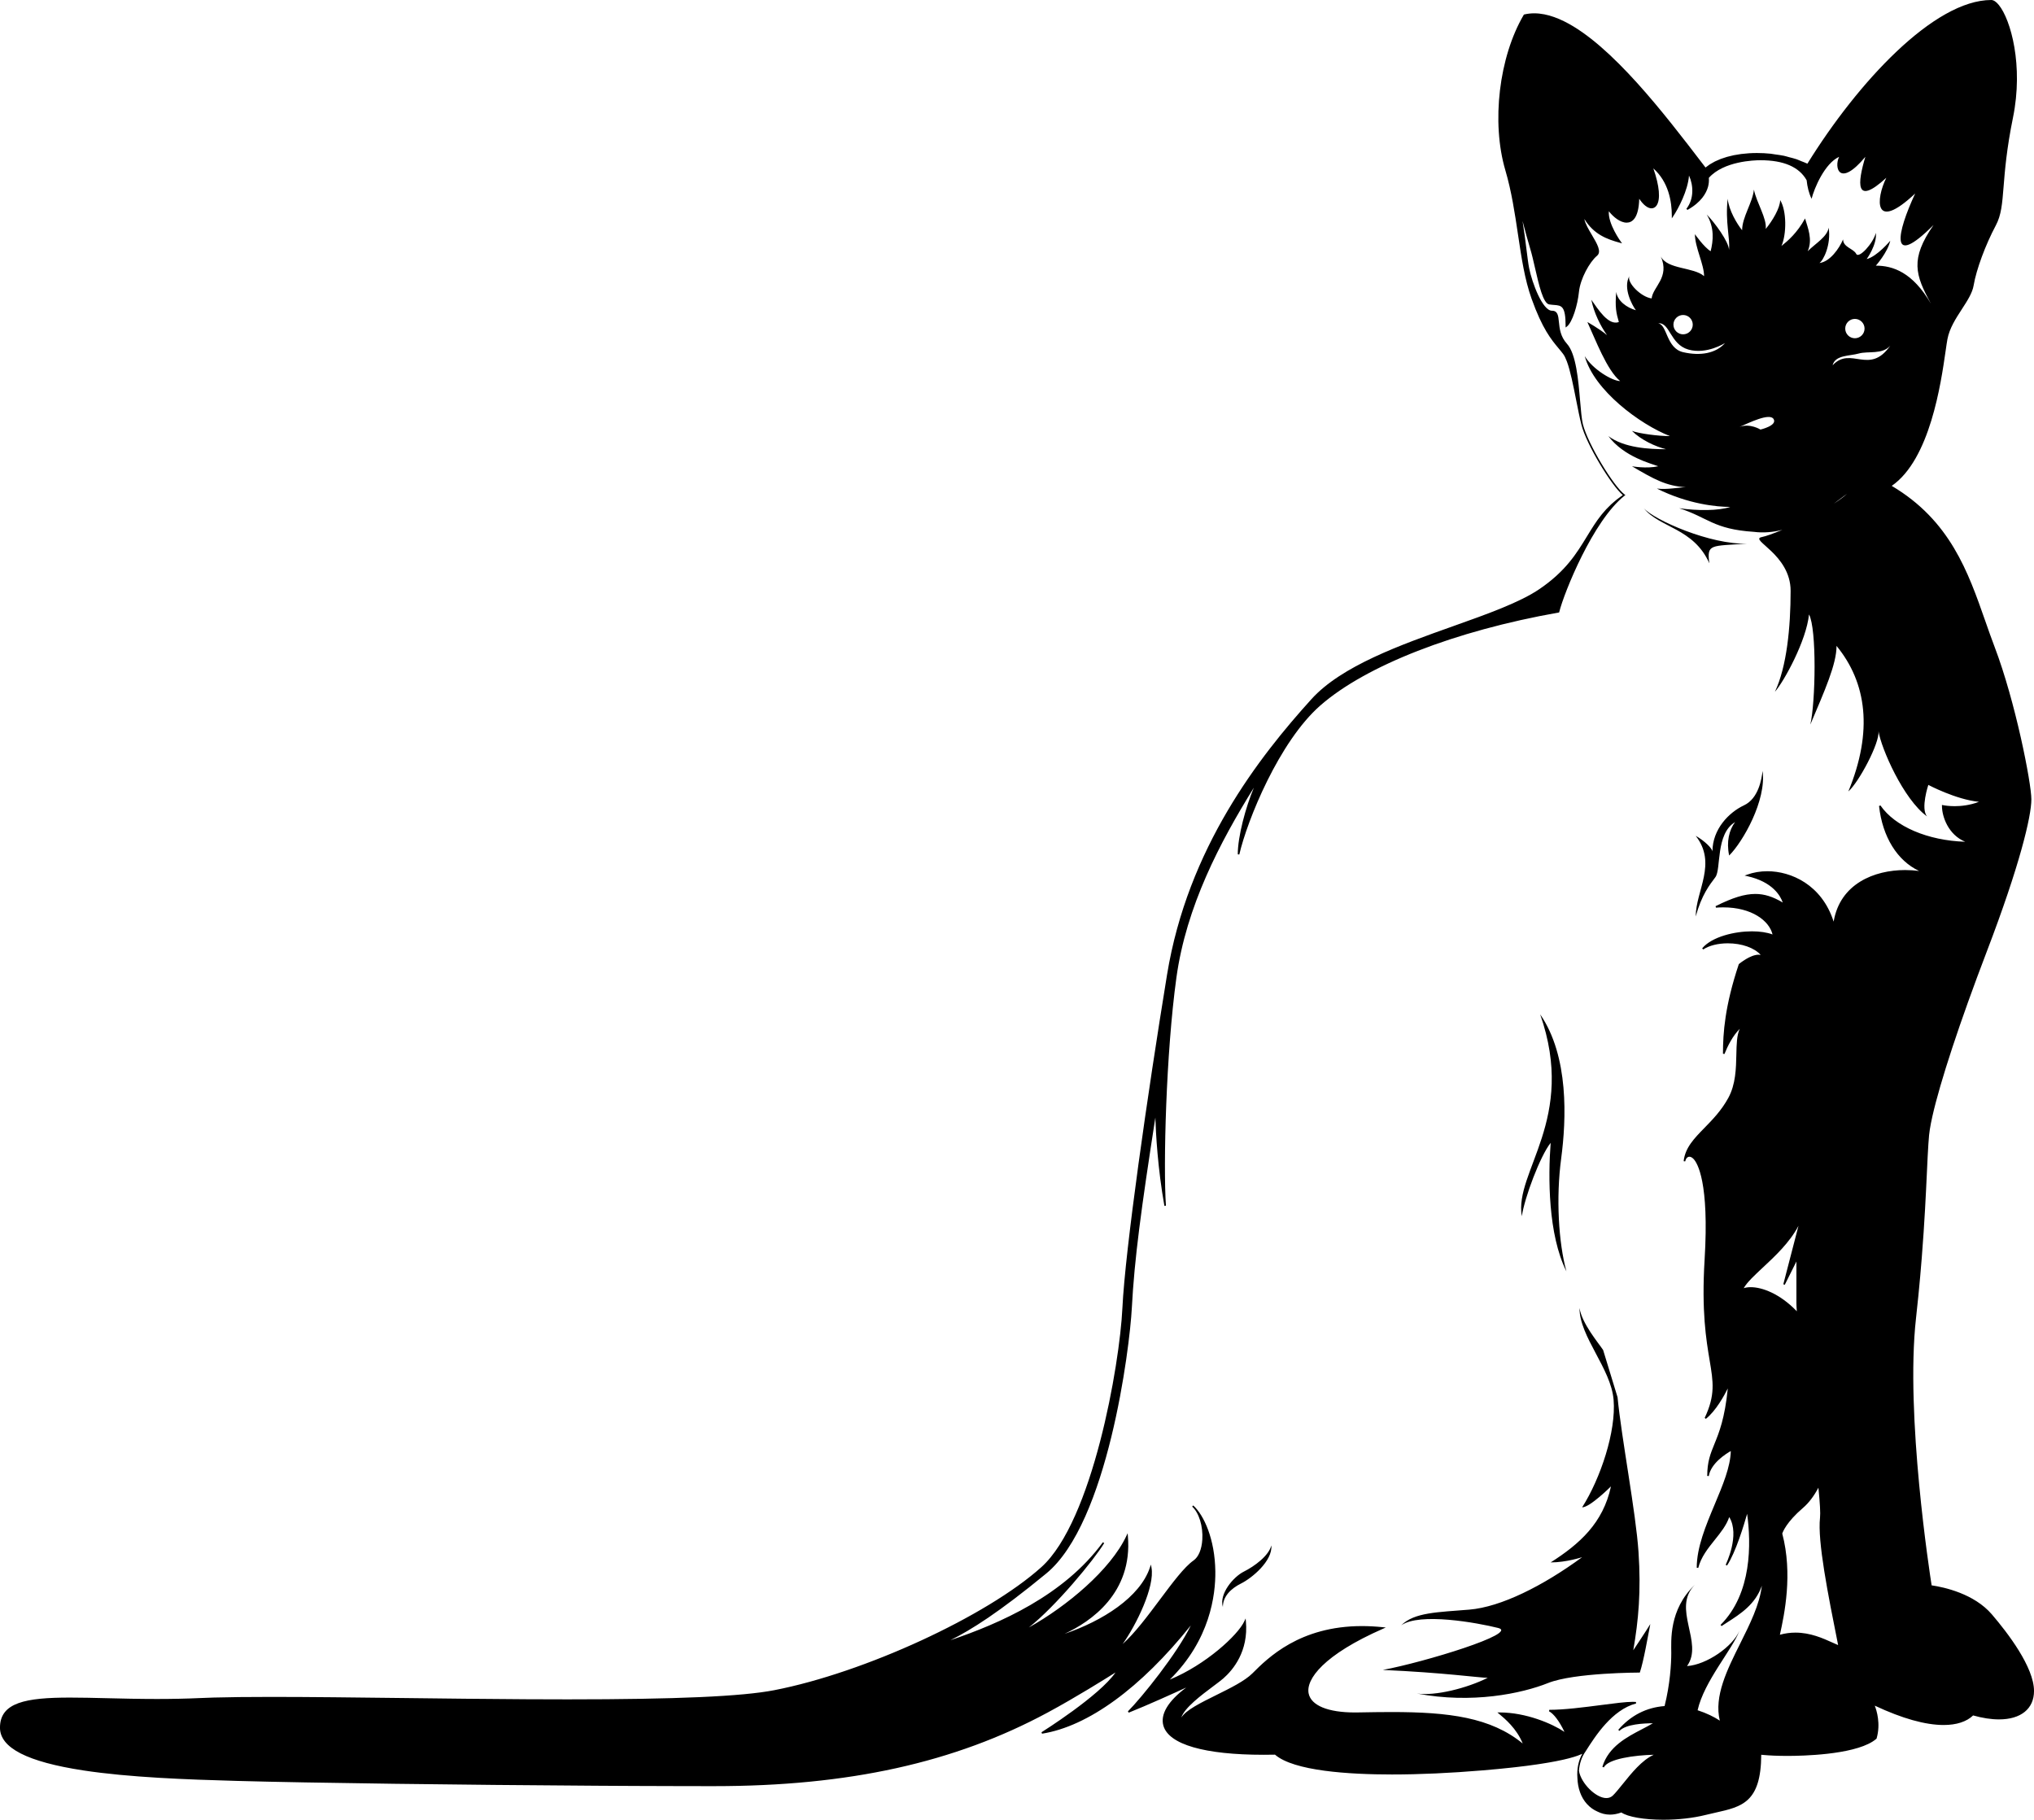 <?xml version="1.0" encoding="utf-8"?>
<!-- Generator: Adobe Illustrator 17.0.0, SVG Export Plug-In . SVG Version: 6.00 Build 0)  -->
<!DOCTYPE svg PUBLIC "-//W3C//DTD SVG 1.1//EN" "http://www.w3.org/Graphics/SVG/1.1/DTD/svg11.dtd">
<svg version="1.1" id="Layer_1" xmlns="http://www.w3.org/2000/svg" xmlns:xlink="http://www.w3.org/1999/xlink" x="0px" y="0px"
	 width="216.165px" height="193.393px" viewBox="0 0 216.165 193.393" enable-background="new 0 0 216.165 193.393"
	 xml:space="preserve">
<path d="M211.686,171.571c-1.89-2.201-5.061-2.887-6.401-3.085c-0.18-1.139-2.804-18.086-1.664-28.347
	c0.094-0.848,0.181-1.672,0.26-2.473c0.139-1.401,0.256-2.73,0.355-3.983c0.299-3.758,0.442-6.832,0.55-9.133
	c0.054-1.176,0.101-2.166,0.155-2.972c0.023-0.35,0.048-0.675,0.075-0.948c0.018-0.181,0.044-0.38,0.078-0.596
	c0.064-0.405,0.155-0.871,0.272-1.392c0.82-3.647,2.914-10.016,5.776-17.501c3.497-9.145,4.743-14.361,4.743-16.194
	c0-1.722-1.69-10.376-3.905-16.194c-0.338-0.884-0.648-1.774-0.979-2.717c-1.844-5.27-3.749-10.718-9.955-14.398
	c4.066-2.814,5.227-10.874,5.725-14.332c0.077-0.539,0.139-0.964,0.193-1.255c0.219-1.166,0.893-2.203,1.544-3.205
	c0.57-0.878,1.109-1.708,1.242-2.511c0.28-1.675,1.251-4.301,2.361-6.385c0.581-1.088,0.678-2.292,0.823-4.115
	c0.136-1.697,0.321-4.02,0.998-7.334c1.129-5.526-0.231-10.413-1.507-11.975C212.146,0.182,211.868,0,211.623,0
	c-6.063,0-14.173,8.726-19.54,17.395c-0.203-0.099-0.43-0.177-0.647-0.264c-0.173-0.069-0.336-0.149-0.517-0.211
	c-0.252-0.085-0.522-0.148-0.787-0.217c-0.178-0.047-0.348-0.105-0.531-0.144c-0.302-0.064-0.617-0.104-0.931-0.147
	c-0.16-0.022-0.314-0.057-0.477-0.074c-0.481-0.05-0.971-0.076-1.465-0.076c-0.292,0-0.579,0.009-0.86,0.027
	c-0.099,0.006-0.193,0.019-0.29,0.027c-0.179,0.015-0.36,0.029-0.533,0.051c-0.114,0.015-0.221,0.036-0.332,0.054
	c-0.15,0.024-0.301,0.045-0.446,0.074c-0.12,0.024-0.233,0.056-0.35,0.084c-0.127,0.03-0.257,0.058-0.379,0.093
	c-0.12,0.034-0.231,0.075-0.345,0.113c-0.11,0.036-0.223,0.07-0.328,0.11c-0.114,0.043-0.218,0.093-0.327,0.141
	c-0.096,0.042-0.196,0.082-0.287,0.127c-0.104,0.052-0.198,0.11-0.296,0.166c-0.084,0.048-0.172,0.094-0.252,0.146
	c-0.089,0.058-0.167,0.121-0.25,0.182c-0.066,0.049-0.138,0.094-0.199,0.146l-0.312-0.407c-3.995-5.22-9.665-12.629-14.7-15.123
	c-0.719-0.356-1.426-0.612-2.112-0.747c-0.366-0.072-0.727-0.11-1.081-0.11c-0.363,0-0.72,0.041-1.059,0.122l-0.034,0.008
	l-0.018,0.03c-2.633,4.476-3.456,11.418-1.959,16.51c0.665,2.262,1.011,4.585,1.346,6.832c0.367,2.462,0.714,4.787,1.444,6.828
	c1.141,3.199,2.099,4.348,2.869,5.271c0.172,0.206,0.334,0.401,0.486,0.604c0.141,0.188,0.272,0.46,0.397,0.794
	c0.373,1.003,0.682,2.565,0.983,4.089c0.188,0.948,0.364,1.844,0.556,2.611c0.534,2.132,3.197,6.481,4.402,7.499
	c-0.114,0.078-0.214,0.158-0.321,0.238c-0.107,0.079-0.221,0.157-0.322,0.238c-0.111,0.089-0.211,0.179-0.315,0.269
	c-0.097,0.084-0.198,0.166-0.289,0.251c-0.098,0.092-0.187,0.186-0.279,0.279c-0.084,0.085-0.173,0.17-0.253,0.256
	c-0.091,0.099-0.174,0.2-0.26,0.3c-0.07,0.082-0.145,0.164-0.212,0.247c-0.091,0.113-0.175,0.229-0.261,0.343
	c-0.054,0.072-0.112,0.144-0.164,0.217c-0.103,0.144-0.202,0.29-0.299,0.437c-0.03,0.045-0.062,0.089-0.091,0.134
	c-0.254,0.387-0.494,0.781-0.738,1.18c-1.104,1.811-2.246,3.683-5.024,5.583c-2.101,1.438-5.564,2.67-9.231,3.974
	c-5.546,1.973-11.831,4.208-15.03,7.745c-5.533,6.116-13.146,15.808-15.348,29.305c-2.076,12.699-4.445,29.195-4.741,35.405
	c-0.291,6.083-3.181,22.646-8.61,27.534c-5.811,5.228-18.812,11.218-28.391,13.08c-3.42,0.664-10.392,0.974-21.94,0.974
	c-1.422,0-2.863-0.004-4.316-0.012c-4.359-0.023-8.821-0.077-13.172-0.129c-5.126-0.062-9.967-0.119-14.025-0.119l0,0l0,0
	c-1.241,0-2.366,0.005-3.38,0.017s-1.919,0.028-2.722,0.051c-0.535,0.015-1.025,0.033-1.471,0.054
	c-1.444,0.065-2.94,0.098-4.576,0.098c-1.909,0-3.738-0.045-5.353-0.084c-1.394-0.034-2.711-0.065-3.895-0.065
	c-4.709,0-7.435,0.523-7.435,3.199c0,2.146,2.895,3.631,8.849,4.541c4.89,0.747,10.985,0.968,16.314,1.116
	c7.817,0.218,23.983,0.426,38.233,0.513c0.95,0.006,1.891,0.011,2.821,0.016c0.572,0.003,1.14,0.005,1.703,0.008
	c1.688,0.007,3.331,0.013,4.908,0.016c1.052,0.002,2.075,0.003,3.063,0.003c14.274,0,25.534-2.482,35.435-7.813
	c3.004-1.618,6.234-3.641,7.225-4.268c-1.697,2.482-7.799,6.315-7.863,6.355l0.057,0.151c4.888-0.773,10.486-4.852,15.812-11.504
	c-1.432,2.962-5.231,7.679-6.687,9.134l0.089,0.135c1.997-0.798,4.737-2.039,6.112-2.671c-1.927,1.43-2.783,2.856-2.424,4.071
	c0.589,1.984,4.369,3.077,10.646,3.077c0.393,0,0.796-0.004,1.212-0.013c2,1.74,7.86,2.106,12.435,2.106
	c2.928,0,6.165-0.146,9.62-0.435c0.559-0.047,1.08-0.094,1.584-0.142c0.157-0.015,0.307-0.03,0.459-0.045
	c0.353-0.035,0.694-0.07,1.02-0.106c0.138-0.015,0.28-0.03,0.413-0.045c0.426-0.048,0.835-0.097,1.214-0.146
	c0.033-0.004,0.061-0.008,0.094-0.013c0.351-0.046,0.68-0.092,0.992-0.137c0.109-0.016,0.212-0.032,0.316-0.048
	c0.237-0.036,0.463-0.072,0.678-0.108c0.086-0.014,0.175-0.029,0.258-0.043c0.282-0.049,0.55-0.097,0.793-0.145
	c0.011-0.002,0.019-0.004,0.03-0.006c0.237-0.047,0.452-0.092,0.654-0.137c0.053-0.012,0.104-0.024,0.154-0.035
	c0.165-0.038,0.32-0.075,0.462-0.112c0.032-0.008,0.066-0.017,0.097-0.025c0.352-0.092,0.631-0.179,0.855-0.257
	c0.008-0.003,0.016-0.006,0.024-0.008c0.164-0.058,0.291-0.111,0.399-0.159c0.008-0.003,0.015-0.007,0.023-0.01
	c0.026-0.012,0.059-0.025,0.082-0.036c-0.416,0.741-0.586,1.635-0.52,2.536c0.034,1.115,0.375,2.099,1.023,2.808
	c0.319,0.349,0.692,0.616,1.106,0.796c0.414,0.211,0.864,0.326,1.337,0.326c0.393,0,0.799-0.079,1.208-0.23
	c0.675,0.47,2.417,0.773,4.466,0.773c1.583,0,3.176-0.181,4.484-0.509c0.365-0.091,0.72-0.171,1.063-0.247
	c2.8-0.627,4.827-1.081,4.852-6.15c0.055,0.006,0.125,0.011,0.184,0.017c0.667,0.066,1.603,0.105,2.601,0.105c0,0,0,0,0.001,0
	c1.62,0,6.808-0.116,9.045-1.523c0.149-0.094,0.285-0.193,0.406-0.299l0.018-0.017l0.007-0.023c0.446-1.563,0.005-2.964-0.197-3.479
	c2.909,1.364,5.372,2.056,7.324,2.056c1.36,0,2.44-0.352,3.128-1.017c0.994,0.279,1.918,0.422,2.746,0.422
	c2.333,0,3.726-1.13,3.726-3.021C216.164,177.176,213.359,173.523,211.686,171.571z M168.489,186.164c0,0,0.002-0.002,0.002-0.003
	l0.07-0.109c0.965-1.517,2.761-4.34,5.314-5.011l-0.013-0.162c-0.094-0.01-0.202-0.014-0.33-0.014c-0.743,0-1.964,0.158-3.377,0.343
	c-1.822,0.236-3.888,0.506-5.498,0.506l-0.037,0.155c0.497,0.249,1.116,1.077,1.646,2.192c-1.295-0.867-4.068-2.068-6.903-2.068
	h-0.228l0.175,0.146c0.625,0.521,1.887,1.575,2.517,3.157c-3.381-2.779-7.855-3.345-13.936-3.345c-1.09,0-2.22,0.017-3.581,0.042
	c-0.107,0.002-0.213,0.003-0.316,0.003c-2.855,0-4.646-0.733-4.915-2.011c-0.317-1.516,1.595-4.122,7.914-6.893l0.284-0.125
	l-0.309-0.032c-0.756-0.079-1.503-0.12-2.222-0.12c-6.627,0-10.013,3.392-11.641,5.021c-0.811,0.812-2.36,1.577-3.858,2.318
	c-1.643,0.813-3.215,1.59-3.7,2.383c0.321-1.03,2.145-2.395,3.429-3.355c0.429-0.32,0.798-0.598,1.038-0.807
	c1.019-0.893,2.686-2.868,2.395-6.063l-0.028-0.31l-0.129,0.283c-0.68,1.495-4.14,4.657-7.927,6.215
	c4.273-4.216,4.868-8.995,4.836-11.502c-0.044-3.423-1.213-5.983-2.351-7.003c0,0,0,0-0.001,0l-0.055,0.062
	c0.089,0.08,0.175,0.188,0.262,0.284c-0.087-0.096-0.172-0.204-0.262-0.284l-0.054,0.061c0.721,0.648,1.164,2.086,1.078,3.494
	c-0.064,1.047-0.403,1.859-0.931,2.229c-0.985,0.688-2.234,2.361-3.557,4.132c-1.321,1.769-2.682,3.591-3.98,4.752
	c1.45-2.035,3.445-6.102,3.063-8.135l-0.059-0.312l-0.101,0.301c-1.058,3.175-5.056,5.695-9.072,7.058
	c2.772-1.284,7.243-4.317,6.726-10.383l-0.026-0.308l-0.13,0.279c-1.687,3.611-6.347,7.497-10.368,9.735
	c2.851-2.235,6.949-7.204,8.006-8.963l-0.137-0.091c-4.138,5.654-10.961,8.636-16.207,10.41c2.193-1.091,5.128-2.928,10.192-7.093
	c6.532-5.367,8.862-23.905,9.089-28.207c0.277-5.256,1.001-10.578,2.501-20.244c0.053,1.668,0.245,5.346,0.96,9.386l0.163-0.021
	c-0.289-4.329,0.007-16.202,1.113-24.23c1.045-7.585,4.641-14.41,8.233-20.194c-0.875,2.086-1.71,5.186-1.71,7.083l0.162,0.019
	c0.839-3.629,4.228-12.002,8.617-15.843c4.845-4.239,14.311-7.931,25.322-9.874l0.053-0.009l0.013-0.053
	c0.515-2.062,3.583-9.695,6.936-12.355l0.095-0.063l-0.093-0.07c-1.14-0.852-3.89-5.316-4.431-7.478
	c0-0.001-0.001-0.003-0.001-0.004c-0.129-0.564-0.204-1.445-0.291-2.465c-0.189-2.225-0.425-4.995-1.399-6.067
	c-0.696-0.766-0.784-1.628-0.854-2.322c-0.067-0.665-0.121-1.189-0.739-1.189c-0.998,0-2.11-2.95-2.426-4.532
	c-0.088-0.438-0.178-1.158-0.282-1.991c-0.112-0.892-0.244-1.946-0.416-3.013c0.28,1.069,0.574,2.166,0.816,2.956
	c0.164,0.532,0.327,1.243,0.5,1.996c0.429,1.871,0.872,3.805,1.515,3.913c0.185,0.031,0.361,0.044,0.517,0.056
	c0.791,0.06,1.228,0.093,1.228,2.233v0.165l0.132-0.099c0.585-0.439,1.146-2.292,1.285-3.681c0.141-1.401,1.132-3.187,1.925-3.848
	c0.508-0.423-0.002-1.284-0.542-2.195c-0.354-0.597-0.718-1.21-0.809-1.712c1.012,1.653,2.42,2.158,3.783,2.53l0.228,0.062
	l-0.14-0.19c-0.015-0.02-1.371-1.886-1.269-3.223c0.488,0.627,1.226,1.212,1.89,1.212c0.588,0,1.283-0.449,1.341-2.537
	c0.43,0.649,0.897,1.015,1.306,1.015c0.215,0,0.4-0.103,0.536-0.298c0.439-0.635,0.31-2.097-0.344-3.944
	c1.616,1.428,1.965,3.51,1.965,5.038v0.272l0.15-0.226c0.548-0.821,1.553-2.716,1.677-4.326c0.462,1.012,0.56,2.458-0.275,3.532
	l0.105,0.123c1.472-0.818,2.002-1.782,2.188-2.448c0.09-0.321,0.115-0.648,0.091-0.964c1.579-1.768,4.796-1.871,5.482-1.871
	c2.474,0,4.122,0.718,4.911,2.129c0.066,0.678,0.239,1.396,0.525,1.968c0.279-1.114,1.393-3.763,2.928-4.459
	c-0.558,1.114,0,3.345,2.786,0c-0.837,2.786-1.116,5.294,2.228,2.228c-1.114,2.23-1.393,5.854,3.066,1.672
	c-1.949,4.182-2.787,8.083,1.954,3.345c-2.51,3.624-1.954,5.296-0.279,8.362c-1.954-3.345-4.043-4.04-5.854-4.04
	c0,0,1.253-1.396,1.533-2.65c0,0-1.393,1.673-2.507,1.952c0,0,1.114-1.533,0.975-2.786c-0.279,1.114-1.812,2.786-2.091,2.228
	c-0.279-0.556-1.393-0.695-1.393-1.533c-0.416,0.977-1.393,2.37-2.51,2.51c0.419-0.279,1.256-1.951,0.977-3.763
	c-0.14,0.975-1.393,1.672-2.228,2.51c0.556-1.256,0-2.51-0.279-3.484c-0.837,1.533-1.812,2.368-2.51,2.926
	c0.558-1.254,0.558-3.763-0.137-4.877c0,0.835-0.838,2.231-1.535,3.065c0.14-1.114-0.974-2.786-1.254-4.18
	c-0.14,1.393-1.254,2.926-1.254,4.319c-0.558-0.698-1.396-2.091-1.535-3.345c-0.277,2.507,0.279,4.18,0.14,5.436
	c0-0.837-1.53-2.928-2.368-3.763c0.838,1.393,0.698,2.786,0.419,3.903c-0.698-0.419-1.672-1.812-1.672-1.812
	c0,1.393,0.974,3.205,0.974,4.459c-1.114-0.977-3.903-0.698-4.598-2.091c0.975,2.23-0.835,3.205-0.975,4.459
	c-1.117-0.14-2.647-1.672-2.37-2.368c-0.695,1.254,0.279,3.065,0.695,3.624c-0.972-0.279-1.949-0.977-2.089-1.951
	c-0.14,1.672,0,2.228,0.279,3.205c-1.116,0.419-2.23-1.393-2.926-2.37c0.279,1.393,0.975,2.789,1.67,3.763
	c-0.835-0.698-2.089-1.393-2.089-1.393c0.837,1.812,2.089,5.156,3.484,6.271c-0.837,0-2.926-1.254-3.763-2.647
	c0.977,3.622,5.852,7.245,9.057,8.499c-1.254,0-3.345-0.279-4.04-0.556c0.974,0.975,2.51,1.672,3.624,1.949
	c-1.812,0-4.459-0.14-6.133-1.393c1.675,2.23,4.601,2.926,5.296,3.205c-1.254,0.279-2.786,0-2.786,0
	c2.37,1.393,3.624,2.091,5.715,2.231c-0.698,0-1.954,0.279-3.065,0.14c3.345,1.672,6.41,1.949,7.801,1.949
	c-1.251,0.419-3.484,0.419-5.434,0.14c3.066,0.977,3.624,2.231,7.943,2.51c1.034,0.133,2.051,0.031,3.022-0.211
	c-0.968,0.401-1.771,0.685-2.187,0.767c-1.391,0.279,3.066,1.812,3.066,5.715c0,3.901-0.416,8.083-1.67,10.729
	c0.975-1.114,3.345-5.433,3.624-8.222c0.835,1.533,0.695,9.336,0.14,11.706c1.53-3.624,2.786-6.41,2.786-8.362
	c3.205,3.903,3.901,9.06,1.254,15.47c1.114-0.977,3.345-5.157,3.205-6.41c0.277,1.809,2.647,7.245,5.156,9.057
	c-0.698-0.837,0.14-3.345,0.14-3.345s2.927,1.557,5.38,1.799c-0.986,0.378-1.937,0.462-2.575,0.462
	c-0.604,0-1.048-0.069-1.259-0.111l-0.098-0.02v0.101c0,1.145,0.681,3.075,2.47,3.811c-3.965-0.124-7.462-1.61-9.006-3.857
	l-0.15,0.056c0.363,3.286,1.934,5.809,4.254,6.904c-0.497-0.063-0.995-0.095-1.486-0.095c-3.264,0-6.915,1.448-7.592,5.48
	c-1.264-3.944-4.55-5.355-7.039-5.355c-0.765,0-1.491,0.123-2.157,0.365l-0.266,0.097l0.276,0.061
	c2.72,0.605,3.541,2.113,3.777,2.803c-1.055-0.63-1.96-0.912-2.912-0.912c-1.142,0-2.406,0.389-4.229,1.301l0.043,0.155
	c0.263-0.021,0.525-0.03,0.779-0.03c3.023,0,4.89,1.426,5.234,2.88c-0.58-0.219-1.334-0.334-2.194-0.334
	c-1.818,0-4.247,0.565-5.284,1.808l0.109,0.121c0.625-0.416,1.577-0.654,2.611-0.654c1.492,0,2.822,0.476,3.499,1.231
	c-0.07-0.015-0.145-0.022-0.223-0.022c-0.89,0-2.035,0.946-2.083,0.986l-0.018,0.016l-0.008,0.021
	c-1.478,4.433-1.677,7.291-1.677,9.502l0.158,0.03c0.34-0.851,0.875-1.927,1.623-2.673c-0.314,0.669-0.335,1.639-0.358,2.716
	c-0.032,1.491-0.068,3.181-0.857,4.625c-0.728,1.335-1.681,2.311-2.522,3.172c-1.106,1.133-2.063,2.11-2.223,3.548l0.163,0.025
	c0.061-0.302,0.236-0.497,0.447-0.497c0.143,0,0.299,0.085,0.45,0.246c0.4,0.427,1.67,2.456,1.168,10.68
	c-0.337,5.515,0.167,8.521,0.534,10.715c0.386,2.299,0.618,3.686-0.526,6.118l0.126,0.1c1.063-0.849,1.948-2.465,2.33-3.233
	c-0.319,3.2-0.928,4.693-1.421,5.904c-0.427,1.05-0.764,1.878-0.764,3.396l0.163,0.014c0.231-1.389,1.878-2.401,2.342-2.661
	c-0.043,1.695-0.852,3.621-1.706,5.657c-0.941,2.243-1.915,4.563-1.915,6.745l0.162,0.02c0.288-1.152,1.037-2.087,1.761-2.99
	c0.635-0.792,1.237-1.544,1.53-2.415c1.178,1.906-0.361,5.037-0.377,5.069l0.142,0.083c0.925-1.387,1.833-4.425,2.137-5.497
	c0.428,3.122,0.532,8.449-2.822,11.803l0.104,0.127c0.191-0.127,0.391-0.255,0.593-0.386c1.419-0.91,3.006-1.928,3.69-3.902
	c-0.233,2.001-1.282,4.103-2.301,6.143c-1.379,2.761-2.803,5.613-2.166,8.195c-0.592-0.392-1.413-0.801-2.361-1.105
	c0.696-3.09,3.697-6.45,4.45-8.455c-0.698,1.672-3.484,3.621-5.573,3.761c1.809-2.508-1.675-6.131,0.835-8.638
	c-2.789,2.647-2.51,5.992-2.51,7.245c0,1.172-0.128,3.32-0.711,5.643c-1.937,0.149-3.593,0.992-4.923,2.526l0.121,0.112
	c0.731-0.73,2.591-0.803,3.559-0.811c-0.352,0.214-0.752,0.423-1.172,0.641c-1.584,0.823-3.556,1.848-4.197,3.99l0.153,0.061
	c0.456-0.918,3.263-1.294,5.306-1.344c-1.255,0.574-2.37,1.96-3.285,3.098c-0.378,0.469-0.734,0.911-1.039,1.216
	c-0.191,0.192-0.432,0.289-0.714,0.289c-1.111,0-2.688-1.567-2.91-2.893h-0.002C167.86,187.452,168.084,186.744,168.489,186.164
	L168.489,186.164z M187.346,134.713c1.289-1.201,2.851-2.656,3.788-4.435c-0.694,2.699-1.6,6.17-1.61,6.209l0.153,0.058l1.238-2.477
	v4.389c0,0.223,0.014,0.52,0.043,0.9c-1.808-1.883-3.701-2.56-4.893-2.56c-0.283,0-0.534,0.035-0.75,0.106
	C185.669,136.276,186.453,135.546,187.346,134.713z M194.777,174.582c-1.059-0.478-2.376-1.072-3.967-1.072
	c-0.555,0-1.11,0.076-1.651,0.226c0.479-2.161,1.388-6.462,0.252-10.751c0.048-0.153,0.433-1.212,2.198-2.725
	c0.612-0.524,1.164-1.247,1.644-2.151c0.168,1.671,0.224,2.717,0.17,3.194c-0.275,2.504,0.837,8.094,1.925,13.531
	C195.169,174.759,194.978,174.673,194.777,174.582z M185.704,108.637c-0.125,0.054-0.235,0.122-0.332,0.202
	C185.469,108.759,185.578,108.691,185.704,108.637z M194.761,38.823c0.279-1.114,1.812-0.974,2.786-1.253
	c0.977-0.279,2.508,0.14,3.345-0.837C198.664,39.937,196.71,36.732,194.761,38.823z M196.293,52.478
	c-0.358,0.333-0.845,0.689-1.408,1.051C195.465,53.108,195.946,52.731,196.293,52.478z M196.103,34.92
	c0-0.567,0.46-1.028,1.025-1.028c0.568,0,1.03,0.461,1.03,1.028s-0.462,1.028-1.03,1.028
	C196.563,35.948,196.103,35.487,196.103,34.92z M187.095,45.652c0,0-1.112-0.698-2.228-0.279c0.977-0.419,3.205-1.533,3.624-0.837
	C188.909,45.233,187.095,45.652,187.095,45.652z M179.433,37.15c1.949,0.558,3.901-0.698,3.901-0.698
	c-0.975,1.117-2.649,1.396-4.459,0.977c-1.812-0.419-1.674-2.926-2.649-3.065C177.479,34.224,177.479,36.592,179.433,37.15z
	 M177.845,34.504c0-0.567,0.462-1.028,1.029-1.028c0.565,0,1.025,0.461,1.025,1.028c0,0.566-0.46,1.027-1.025,1.027
	C178.307,35.531,177.845,35.07,177.845,34.504z M168.753,191.576c-0.102-0.114-0.187-0.243-0.273-0.372
	C168.566,191.333,168.651,191.462,168.753,191.576z M174.413,193.074c-0.039-0.005-0.077-0.011-0.115-0.017
	C174.336,193.063,174.374,193.069,174.413,193.074z M175.39,172.599c-0.419,0.698-1.812,2.786-1.812,2.786
	c0.556-3.205,0.835-6.271,0.556-10.45c-0.279-4.18-1.81-12.122-2.228-16.444l-1.533-5.017c-0.558-0.835-2.231-2.786-2.51-4.459
	c0,3.066,3.345,6.41,3.624,9.755c0.279,3.345-1.393,8.362-3.345,11.427c0.837,0,3.065-2.23,3.065-2.23
	c-0.835,3.903-3.345,6.131-6.41,8.082c1.672,0,3.345-0.556,3.345-0.556c-4.18,3.065-8.638,5.294-11.983,5.573
	c-3.345,0.279-5.854,0.279-7.248,1.672c1.951-1.393,8.083-0.279,10.313,0.279c2.228,0.556-7.806,3.624-12.265,4.459
	c6.413,0.279,10.313,0.837,11.148,0.837c-2.228,1.114-5.573,1.949-7.524,1.67c5.854,1.116,11.148,0,13.934-1.114
	c2.787-1.114,9.755-1.114,9.755-1.114C174.693,176.502,175.111,173.993,175.39,172.599z M161.733,129.261
	c0.279-1.951,1.951-6.41,3.065-7.803c-0.279,3.623-0.279,9.755,1.672,13.657c-0.835-3.068-1.114-7.806-0.556-11.985
	c0.556-4.18,0.835-10.869-2.23-15.328C167.585,118.95,160.896,124.523,161.733,129.261z M181.661,59.865
	c-0.279-2.091,0.14-1.812,4.042-2.091c-3.903,0.14-9.894-2.507-11.011-3.763C176.365,56.102,179.989,56.102,181.661,59.865z
	 M132.189,167.027c-1.114,0.556-2.647,2.368-2.228,3.761c0-1.114,0.835-1.952,1.949-2.507c1.117-0.558,3.345-2.37,3.205-4.042
	C134.836,165.354,133.306,166.468,132.189,167.027z M181.991,90.504c0-0.314-0.835-1.149-1.777-1.672c2.3,2.926,0,5.852,0,8.571
	c0.628-2.3,1.465-3.345,2.091-4.182c0.626-0.835,0-4.598,2.091-5.852c-0.628,0.835-0.94,2.091-0.628,3.554
	c1.463-1.463,3.973-5.854,3.554-8.99c-0.105,0.837-0.419,2.928-1.986,3.659C183.768,86.325,181.991,88.102,181.991,90.504z"/>
</svg>
